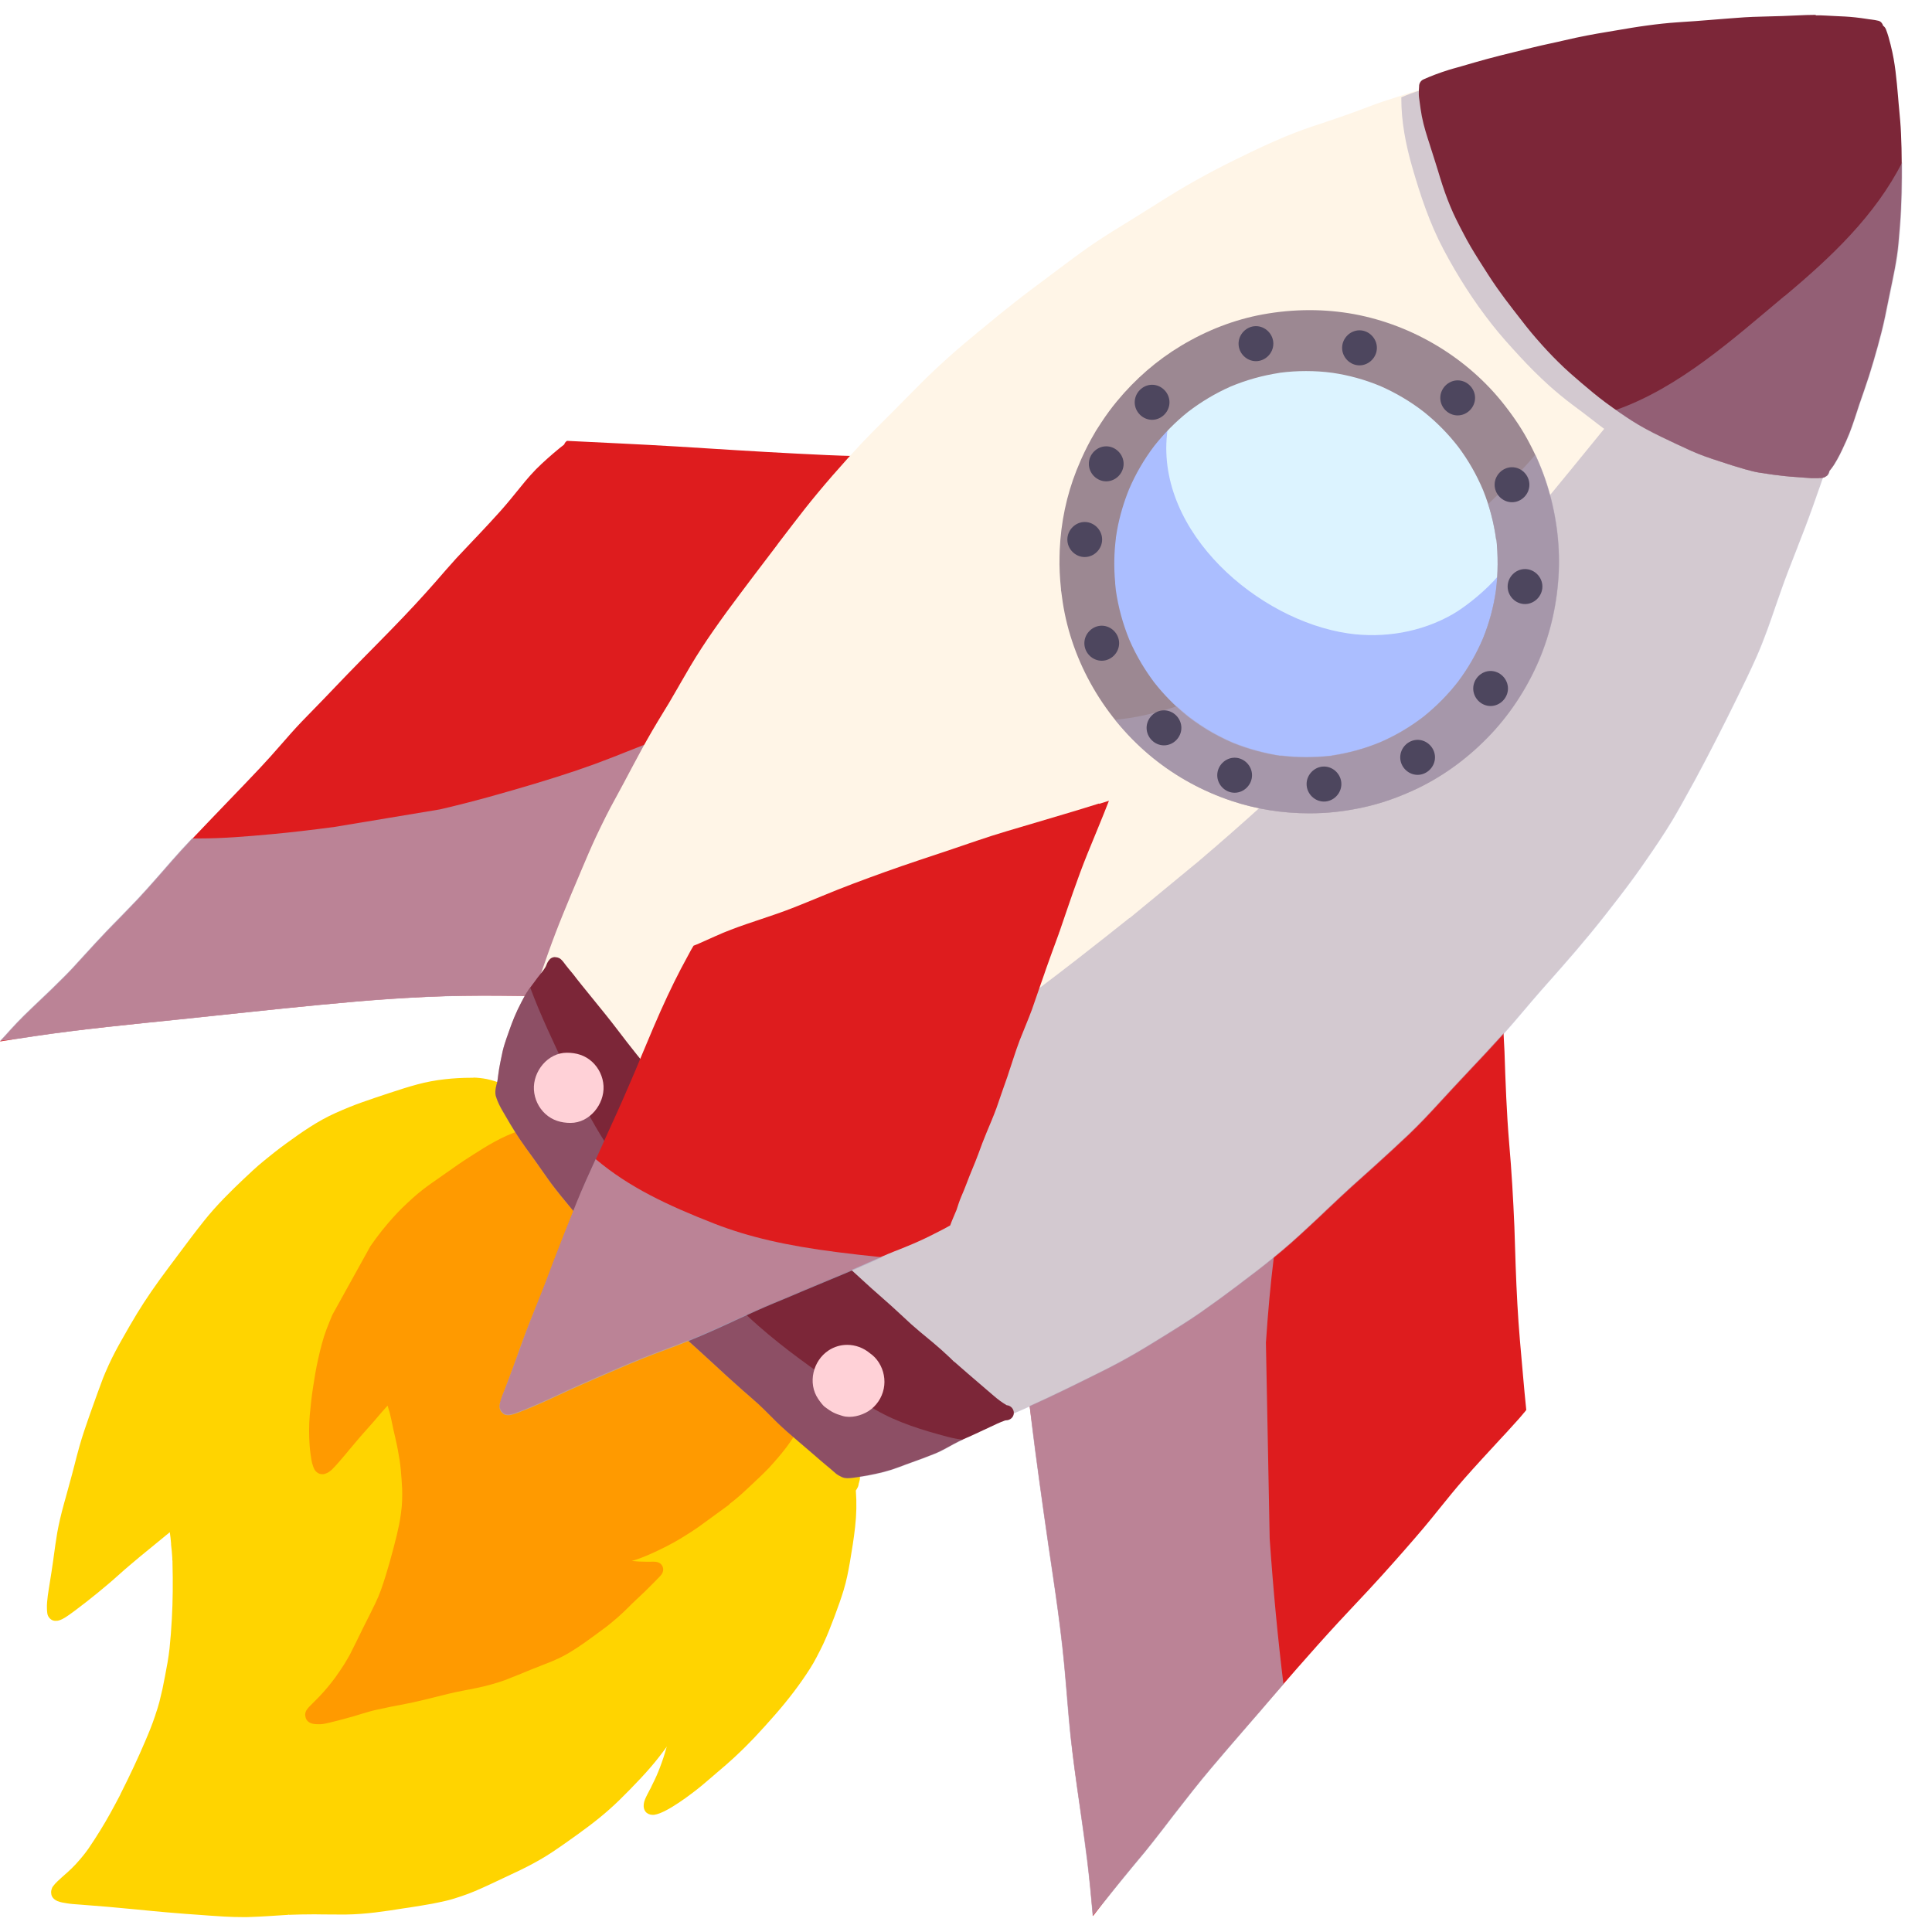 <svg width="65" height="65" viewBox="0 0 65 65" fill="none" xmlns="http://www.w3.org/2000/svg">
<path d="M15.933 36.26H15.847C15.557 36.26 15.262 36.276 14.966 36.31C14.653 36.344 14.342 36.403 14.043 36.483C13.72 36.57 13.412 36.67 13.067 36.784C12.769 36.884 12.473 36.98 12.181 37.085C11.901 37.184 11.611 37.302 11.297 37.442C10.694 37.709 10.152 38.09 9.644 38.459C9.355 38.67 9.106 38.866 8.878 39.055C8.619 39.266 8.382 39.492 8.201 39.663C7.779 40.063 7.289 40.541 6.865 41.074C6.554 41.465 6.249 41.871 5.957 42.265L5.683 42.631C5.242 43.218 4.901 43.714 4.608 44.195C4.436 44.48 4.27 44.765 4.107 45.057C3.962 45.311 3.799 45.612 3.66 45.916L3.623 46C3.568 46.124 3.512 46.248 3.463 46.375C3.402 46.536 3.343 46.695 3.285 46.856C3.208 47.064 3.134 47.275 3.06 47.483L2.971 47.737C2.885 47.985 2.771 48.311 2.675 48.652C2.614 48.866 2.558 49.083 2.503 49.3L2.426 49.595C2.355 49.858 2.284 50.122 2.21 50.386L2.161 50.559C2.05 50.96 1.98 51.267 1.927 51.558C1.881 51.828 1.844 52.098 1.807 52.371L1.789 52.504C1.755 52.752 1.715 53.001 1.675 53.249L1.641 53.463C1.616 53.609 1.598 53.754 1.585 53.9C1.579 53.971 1.576 54.043 1.579 54.114C1.579 54.17 1.585 54.226 1.592 54.282C1.61 54.409 1.718 54.521 1.838 54.53C1.853 54.53 1.872 54.53 1.887 54.53C1.918 54.53 1.943 54.53 1.97 54.521C2.016 54.511 2.056 54.49 2.1 54.471C2.17 54.437 2.238 54.39 2.3 54.347L2.349 54.313C2.404 54.272 2.46 54.232 2.515 54.192C2.607 54.12 2.703 54.049 2.795 53.978L2.897 53.9C3.143 53.708 3.399 53.5 3.654 53.283C3.783 53.171 3.913 53.06 4.039 52.945C4.143 52.852 4.248 52.759 4.356 52.669C4.596 52.464 4.839 52.262 5.085 52.064C5.202 51.968 5.319 51.872 5.436 51.776L5.486 51.735C5.559 51.673 5.636 51.611 5.713 51.549C5.732 51.673 5.744 51.803 5.756 51.931V51.971C5.775 52.117 5.787 52.266 5.796 52.411C5.796 52.411 5.796 52.411 5.796 52.414C5.796 52.464 5.796 52.495 5.803 52.523C5.803 52.538 5.803 52.557 5.803 52.573C5.821 53.233 5.815 53.869 5.781 54.468C5.763 54.803 5.738 55.138 5.704 55.46C5.67 55.771 5.612 56.084 5.553 56.385C5.523 56.546 5.495 56.682 5.467 56.819C5.433 56.965 5.399 57.114 5.362 57.26C5.326 57.399 5.282 57.535 5.236 57.669L5.221 57.719C5.122 58.019 4.999 58.317 4.879 58.596C4.642 59.152 4.374 59.725 4.057 60.352L4.042 60.389C3.805 60.839 3.602 61.214 3.374 61.58C3.242 61.791 3.112 61.999 2.971 62.201C2.863 62.356 2.734 62.514 2.558 62.709C2.463 62.812 2.364 62.908 2.26 63.001L2.189 63.063C2.103 63.141 2.013 63.218 1.93 63.299C1.878 63.348 1.829 63.401 1.786 63.46C1.761 63.491 1.742 63.531 1.73 63.584C1.715 63.64 1.718 63.683 1.727 63.733C1.746 63.845 1.844 63.922 1.93 63.959C2.035 64.003 2.149 64.018 2.247 64.034C2.377 64.056 2.506 64.065 2.635 64.074L2.718 64.08C3.319 64.124 3.931 64.177 4.593 64.242C4.941 64.276 5.273 64.31 5.606 64.338C5.821 64.356 6.04 64.372 6.255 64.391L6.594 64.415C6.911 64.44 7.228 64.462 7.545 64.481C7.754 64.493 7.967 64.499 8.179 64.499C8.281 64.499 8.379 64.499 8.478 64.493C8.825 64.481 9.17 64.456 9.518 64.434L9.712 64.422L9.675 64.415H9.721V64.422C9.989 64.412 10.257 64.406 10.522 64.406H10.626L10.86 64.409C11.042 64.409 11.223 64.412 11.405 64.412C11.485 64.412 11.565 64.412 11.645 64.412C12.307 64.403 12.953 64.304 13.581 64.204L13.788 64.174C14.037 64.133 14.289 64.096 14.539 64.049C14.705 64.018 14.865 63.981 15.031 63.944C15.197 63.904 15.361 63.851 15.527 63.795C15.838 63.693 16.13 63.562 16.453 63.413C16.632 63.33 16.807 63.246 16.986 63.162L17.315 63.007C17.608 62.871 17.894 62.725 18.168 62.567C18.463 62.399 18.744 62.204 19.014 62.015C19.559 61.63 20.049 61.279 20.504 60.873C20.735 60.668 20.948 60.458 21.197 60.203C21.462 59.93 21.68 59.701 21.874 59.474C22.056 59.266 22.24 59.031 22.441 58.755L22.422 58.795L22.41 58.838C22.357 59.031 22.29 59.238 22.2 59.471C22.133 59.648 22.053 59.834 21.951 60.032L21.936 60.063C21.936 60.063 21.92 60.095 21.914 60.11L21.89 60.163C21.89 60.163 21.874 60.191 21.865 60.206C21.834 60.265 21.803 60.324 21.773 60.383C21.717 60.495 21.671 60.591 21.659 60.693C21.646 60.799 21.665 60.886 21.72 60.954C21.773 61.019 21.865 61.059 21.957 61.059C21.973 61.059 21.988 61.059 22 61.059C22.142 61.038 22.271 60.979 22.41 60.907C22.551 60.836 22.684 60.749 22.813 60.665L22.868 60.628C22.991 60.547 23.111 60.461 23.229 60.371L23.259 60.349C23.499 60.172 23.733 59.974 23.955 59.781L24.004 59.738L24.164 59.601C24.343 59.449 24.518 59.3 24.691 59.139C24.965 58.885 25.183 58.668 25.383 58.457C25.623 58.202 25.854 57.945 26.085 57.681C26.535 57.166 26.916 56.664 27.249 56.143C27.329 56.016 27.406 55.885 27.473 55.755L27.495 55.712C27.566 55.575 27.637 55.439 27.701 55.302C27.84 55.005 27.957 54.697 28.077 54.384C28.206 54.037 28.301 53.767 28.381 53.506C28.48 53.187 28.541 52.861 28.594 52.557C28.662 52.157 28.726 51.766 28.769 51.375C28.816 50.969 28.825 50.556 28.794 50.147C28.822 50.104 28.846 50.066 28.865 50.023C28.874 50.004 28.877 49.983 28.883 49.961L28.889 49.93C28.889 49.914 28.895 49.902 28.899 49.889C28.914 49.84 28.923 49.806 28.929 49.775C28.942 49.703 28.929 49.629 28.895 49.567C28.837 49.458 28.754 49.368 28.665 49.279C28.424 49.036 28.246 48.844 28.08 48.658C27.957 48.519 27.84 48.376 27.72 48.23C27.64 48.134 27.563 48.038 27.483 47.942C27.279 47.703 27.073 47.47 26.864 47.237C26.725 47.082 26.587 46.924 26.448 46.763L26.261 46.546C26.094 46.353 25.913 46.174 25.737 45.997L25.645 45.904C25.46 45.718 25.285 45.522 25.112 45.33L25.02 45.227C24.811 44.995 24.601 44.759 24.386 44.533C23.949 44.067 23.521 43.611 23.111 43.134L22.896 42.879C22.761 42.718 22.628 42.56 22.49 42.405C22.271 42.16 22.056 41.915 21.84 41.663C21.76 41.574 21.683 41.48 21.606 41.387C21.483 41.242 21.357 41.093 21.228 40.95C21.12 40.829 21.012 40.714 20.901 40.596C20.8 40.488 20.695 40.376 20.597 40.265C20.495 40.15 20.396 40.029 20.301 39.908C20.206 39.787 20.107 39.666 20.006 39.551C19.784 39.3 19.538 39.064 19.319 38.856L19.141 38.686L19.051 38.599C18.882 38.428 18.722 38.248 18.562 38.069C18.408 37.892 18.254 37.718 18.094 37.547C17.956 37.402 17.774 37.212 17.571 37.042C17.392 36.89 17.22 36.756 17.035 36.629C17.023 36.549 16.964 36.48 16.89 36.456C16.709 36.394 16.546 36.338 16.373 36.303C16.216 36.273 16.069 36.257 15.927 36.254L15.933 36.26Z" fill="#FFD400"/>
<path d="M24.531 50.608C24.584 50.568 24.636 50.53 24.688 50.487C24.898 50.319 25.098 50.13 25.292 49.947L25.319 49.922L25.381 49.863L25.458 49.789C25.538 49.715 25.618 49.64 25.695 49.563C25.812 49.451 25.923 49.333 26.027 49.212C26.206 49.01 26.409 48.772 26.584 48.517C26.735 48.297 26.877 48.064 27.009 47.829C27.062 47.807 27.102 47.77 27.123 47.717C27.142 47.677 27.148 47.636 27.145 47.593C27.176 47.522 27.169 47.438 27.129 47.373C27.123 47.354 27.114 47.335 27.105 47.317C27.068 47.255 27.031 47.196 26.988 47.137C26.942 47.075 26.889 47.019 26.837 46.963C26.8 46.926 26.763 46.889 26.723 46.855L26.701 46.833C26.652 46.789 26.6 46.743 26.557 46.69L26.455 46.572L26.418 46.529L26.283 46.371C26.227 46.315 26.175 46.256 26.12 46.203L26.083 46.166L25.975 46.054L25.892 45.961L25.84 45.902C25.747 45.8 25.655 45.695 25.566 45.586C25.483 45.49 25.399 45.394 25.313 45.304C25.261 45.245 25.202 45.192 25.147 45.139L25.073 45.068C25.021 45.022 24.971 44.972 24.922 44.922L24.885 44.885L24.839 44.839C24.781 44.776 24.719 44.718 24.658 44.656L24.531 44.504C24.402 44.352 24.276 44.2 24.153 44.044C24.094 43.973 24.042 43.902 23.986 43.827L23.931 43.753C23.814 43.598 23.7 43.443 23.574 43.297C23.429 43.126 23.285 42.959 23.137 42.794L22.955 42.587L22.82 42.435C22.66 42.248 22.497 42.062 22.324 41.886C22.226 41.786 22.127 41.687 22.026 41.588L21.927 41.489L21.86 41.423C21.792 41.358 21.724 41.29 21.659 41.225C21.478 41.045 21.302 40.856 21.13 40.666L20.957 40.471C20.831 40.328 20.705 40.183 20.576 40.04L20.342 39.786C20.243 39.68 20.148 39.575 20.052 39.466C19.874 39.261 19.698 39.05 19.523 38.843C19.338 38.626 19.148 38.415 18.957 38.201L18.981 38.256L18.895 38.126C18.84 38.061 18.787 37.993 18.735 37.925C18.713 37.9 18.695 37.881 18.674 37.869C18.637 37.8 18.556 37.754 18.477 37.754C18.464 37.754 18.452 37.754 18.436 37.757C18.356 37.773 18.279 37.788 18.203 37.807C18.147 37.819 18.092 37.838 18.033 37.853L17.993 37.866L17.938 37.884C17.79 37.928 17.645 37.977 17.501 38.03C17.19 38.139 16.904 38.266 16.648 38.408C16.389 38.548 16.131 38.712 15.922 38.846L15.786 38.933C15.546 39.085 15.306 39.252 15.094 39.404L15.026 39.451L14.81 39.603C14.616 39.739 14.419 39.873 14.232 40.018C13.973 40.217 13.739 40.44 13.539 40.632C13.32 40.846 13.108 41.085 12.865 41.383C12.723 41.56 12.591 41.74 12.462 41.926L11.187 44.227C11.12 44.379 11.055 44.544 10.984 44.727C10.861 45.049 10.784 45.375 10.707 45.71C10.627 46.057 10.572 46.414 10.532 46.678C10.485 46.976 10.452 47.286 10.421 47.618C10.393 47.943 10.393 48.288 10.418 48.641C10.43 48.812 10.455 48.979 10.476 49.11C10.489 49.187 10.51 49.268 10.538 49.342C10.562 49.407 10.593 49.482 10.655 49.528C10.692 49.556 10.738 49.587 10.796 49.594C10.815 49.594 10.833 49.597 10.855 49.597C10.867 49.597 10.879 49.597 10.892 49.597C10.929 49.587 10.963 49.575 10.999 49.559C11.052 49.538 11.101 49.497 11.144 49.463C11.169 49.445 11.19 49.42 11.209 49.398L11.258 49.349C11.301 49.302 11.344 49.255 11.384 49.209L11.464 49.116L11.52 49.051L11.557 49.007L11.615 48.939L11.68 48.861L11.741 48.787C11.858 48.648 11.975 48.508 12.095 48.368L12.308 48.126C12.394 48.03 12.48 47.931 12.566 47.835L12.68 47.702C12.782 47.581 12.883 47.463 12.991 47.345L13.043 47.292C13.053 47.339 13.068 47.388 13.083 47.438L13.105 47.503C13.145 47.664 13.182 47.825 13.213 47.987L13.24 48.117L13.293 48.343L13.308 48.412C13.333 48.53 13.361 48.644 13.382 48.762C13.431 49.017 13.465 49.24 13.484 49.445C13.505 49.662 13.518 49.876 13.53 50.093C13.536 50.344 13.533 50.617 13.493 50.893L13.487 50.937C13.471 51.054 13.453 51.175 13.428 51.29L13.357 51.616L13.342 51.678C13.204 52.233 13.034 52.875 12.816 53.496C12.711 53.79 12.566 54.069 12.443 54.318C12.289 54.622 12.145 54.907 12.009 55.192C11.932 55.351 11.855 55.506 11.775 55.661C11.71 55.776 11.646 55.89 11.575 56.002C11.483 56.148 11.384 56.29 11.283 56.433C11.123 56.65 10.947 56.864 10.744 57.078L10.716 57.106C10.673 57.15 10.627 57.199 10.578 57.246L10.501 57.323L10.442 57.382C10.396 57.429 10.359 57.466 10.328 57.513C10.301 57.547 10.279 57.596 10.27 57.652C10.264 57.699 10.27 57.739 10.285 57.795C10.35 57.987 10.547 58.009 10.692 58.009C10.726 58.009 10.759 58.009 10.793 58.009C10.886 58.003 10.984 57.981 11.073 57.959C11.156 57.941 11.243 57.919 11.326 57.897C11.48 57.86 11.63 57.816 11.784 57.773C11.858 57.755 11.929 57.733 12.003 57.711L12.111 57.677C12.323 57.612 12.514 57.556 12.702 57.516C13.007 57.447 13.314 57.389 13.622 57.33C13.995 57.258 14.302 57.181 14.616 57.103C14.93 57.023 15.241 56.945 15.549 56.886L15.755 56.846L15.792 56.84C15.998 56.799 16.254 56.749 16.491 56.681L16.525 56.672C16.688 56.625 16.839 56.582 16.987 56.526C17.137 56.467 17.291 56.408 17.442 56.346C17.741 56.219 18.043 56.101 18.344 55.983C18.51 55.921 18.655 55.859 18.787 55.797C18.957 55.717 19.108 55.633 19.249 55.543C19.526 55.372 19.797 55.177 20.028 55.006L20.111 54.944C20.225 54.861 20.32 54.792 20.413 54.721C20.545 54.618 20.671 54.51 20.797 54.401C20.921 54.293 21.041 54.175 21.158 54.06L21.244 53.973C21.302 53.914 21.364 53.859 21.422 53.803L21.509 53.722L21.696 53.545C21.801 53.443 21.902 53.341 22.004 53.238L22.106 53.133L22.146 53.092L22.223 53.012C22.312 52.916 22.337 52.795 22.287 52.695C22.223 52.556 22.081 52.54 21.967 52.54C21.93 52.54 21.893 52.54 21.86 52.543H21.823H21.761C21.582 52.543 21.413 52.534 21.253 52.516C21.358 52.491 21.462 52.45 21.567 52.413L21.607 52.398C21.902 52.283 22.189 52.143 22.429 52.022C22.746 51.861 23.041 51.678 23.263 51.532C23.34 51.483 23.414 51.433 23.491 51.38L24.547 50.611L24.531 50.608Z" fill="#FF9A00"/>
<path d="M50.543 34.442C50.516 34.476 50.488 34.513 50.46 34.551L50.429 34.594L50.457 34.569C50.362 34.687 50.272 34.802 50.18 34.91C50.072 35.038 49.959 35.162 49.845 35.286C49.688 35.453 49.54 35.627 49.392 35.801L49.164 36.064C48.924 36.34 48.696 36.579 48.462 36.793L48.195 37.038C48.028 37.19 47.862 37.345 47.699 37.501L47.533 37.662C47.339 37.851 47.142 38.04 46.951 38.233C46.708 38.478 46.468 38.723 46.218 38.958C46.037 39.132 45.855 39.309 45.674 39.486C45.35 39.799 45.027 40.112 44.698 40.416C44.304 40.782 43.888 41.136 43.426 41.508C43.303 41.604 43.18 41.7 43.057 41.793C42.876 41.933 42.691 42.076 42.515 42.221L42.263 42.429C42.06 42.597 41.857 42.764 41.65 42.932C41.352 43.164 41.066 43.369 40.779 43.555C40.481 43.751 40.179 43.943 39.877 44.132C39.603 44.306 39.332 44.483 39.062 44.663C38.738 44.873 38.415 45.088 38.089 45.289C37.941 45.379 37.793 45.469 37.646 45.559C37.486 45.655 37.328 45.751 37.172 45.847C36.901 46.015 36.577 46.207 36.233 46.384C36.103 46.449 35.974 46.511 35.845 46.57L35.749 46.614C35.599 46.685 35.448 46.763 35.3 46.843L35.131 46.936C35.041 46.986 34.949 47.039 34.857 47.085C34.78 47.126 34.706 47.166 34.629 47.203C34.694 47.733 34.764 48.264 34.832 48.797C35.017 50.199 35.217 51.601 35.426 53C35.543 53.791 35.654 54.582 35.743 55.376C35.833 56.177 35.891 56.983 35.962 57.786C36.097 59.393 36.383 60.984 36.581 62.585C36.657 63.212 36.716 63.838 36.771 64.465C37.209 63.897 37.646 63.348 38.07 62.836L38.243 62.628C38.418 62.421 38.591 62.213 38.757 61.999C38.88 61.844 39 61.685 39.123 61.53L39.406 61.161L39.48 61.065C39.89 60.541 40.308 59.998 40.745 59.483C41.136 59.018 41.533 58.562 41.931 58.103L42.14 57.861L42.297 57.681C43.18 56.654 44.091 55.597 45.024 54.585C45.224 54.371 45.424 54.157 45.624 53.943C45.914 53.636 46.203 53.326 46.486 53.013C47.065 52.371 47.499 51.874 47.896 51.406C48.081 51.186 48.262 50.962 48.441 50.739C48.706 50.41 48.98 50.072 49.263 49.75C49.657 49.303 50.066 48.862 50.472 48.422L50.694 48.183C50.817 48.047 50.944 47.91 51.067 47.771C51.125 47.709 51.181 47.64 51.236 47.575L51.267 47.538C51.267 47.538 51.294 47.51 51.307 47.492C51.319 47.473 51.334 47.457 51.35 47.439C51.31 47.06 51.276 46.682 51.242 46.3C51.171 45.497 51.094 44.691 51.051 43.884C51.002 43.016 50.977 42.144 50.95 41.275C50.91 40.336 50.857 39.396 50.774 38.459C50.688 37.435 50.651 36.412 50.617 35.382C50.602 35.066 50.583 34.749 50.568 34.43C50.562 34.436 50.553 34.442 50.55 34.451L50.543 34.442Z" fill="#DE1C1E"/>
<g style="mix-blend-mode:multiply" opacity="0.75">
<path d="M42.652 50.803C42.649 50.731 42.643 50.663 42.64 50.592C42.606 50.061 42.572 49.466 42.551 48.836" fill="#AFA5BE"/>
<path d="M42.593 45.145C42.658 44.162 42.741 43.241 42.852 42.338C42.87 42.192 42.889 42.05 42.907 41.904L42.901 41.895C42.901 41.895 42.901 41.895 42.898 41.895C42.763 41.997 42.63 42.102 42.501 42.208L42.249 42.416C42.03 42.596 41.833 42.757 41.636 42.915C41.365 43.126 41.082 43.331 40.768 43.538C40.469 43.734 40.168 43.926 39.866 44.115C39.681 44.23 39.497 44.351 39.312 44.472L39.278 44.494L39.244 44.519L39.155 44.578L39.053 44.646C38.73 44.857 38.407 45.071 38.084 45.272C37.936 45.362 37.788 45.452 37.641 45.542L37.576 45.58C37.437 45.663 37.302 45.747 37.166 45.831C36.92 45.983 36.594 46.178 36.228 46.367C36.098 46.432 35.969 46.495 35.84 46.553L35.744 46.597C35.593 46.668 35.443 46.746 35.295 46.826L35.126 46.919L35.073 46.947C35.002 46.988 34.929 47.028 34.855 47.068C34.778 47.109 34.704 47.149 34.627 47.186C34.685 47.729 34.753 48.26 34.821 48.79C35.015 50.242 35.215 51.656 35.415 52.993C35.55 53.895 35.655 54.674 35.732 55.369C35.791 55.887 35.837 56.417 35.88 56.929L35.895 57.1V57.143L35.951 57.779C36.04 58.806 36.197 59.894 36.323 60.769C36.409 61.383 36.495 61.979 36.569 62.578C36.637 63.123 36.699 63.722 36.76 64.457L37.08 64.07C37.447 63.62 37.773 63.21 38.084 62.838L38.256 62.63C38.432 62.422 38.604 62.215 38.77 62.001C38.893 61.846 39.013 61.687 39.137 61.532L39.42 61.163L39.494 61.067C39.915 60.524 40.328 59.994 40.759 59.485C41.057 59.131 41.359 58.781 41.661 58.43L41.802 58.266L41.941 58.105L42.15 57.863L42.307 57.683L42.446 57.522L42.556 57.391C42.763 57.149 42.972 56.907 43.181 56.665C42.994 55.145 42.84 53.533 42.717 51.768L42.59 45.145H42.593Z" fill="#AFA5BE"/>
</g>
<path d="M19.002 14.91C19.002 14.91 18.986 14.938 18.983 14.953C18.74 15.142 18.491 15.356 18.22 15.607C17.955 15.852 17.721 16.125 17.53 16.364C17.29 16.659 17.075 16.926 16.841 17.189C16.598 17.459 16.352 17.726 16.102 17.99L15.884 18.219C15.708 18.402 15.533 18.588 15.36 18.774C15.12 19.038 14.886 19.308 14.652 19.578C14.215 20.077 13.738 20.592 13.178 21.166L12.704 21.65C12.365 21.994 12.024 22.338 11.688 22.686L11.423 22.962C11.248 23.148 11.069 23.334 10.891 23.517L10.577 23.84C10.438 23.982 10.297 24.125 10.158 24.271C9.906 24.535 9.663 24.811 9.429 25.081C9.204 25.338 8.979 25.592 8.745 25.84C8.397 26.209 8.043 26.579 7.689 26.945L7.234 27.419L7.043 27.618C6.624 28.055 6.19 28.505 5.787 28.967L5.578 29.206C5.178 29.662 4.765 30.137 4.331 30.577L4.042 30.875C3.885 31.033 3.731 31.191 3.577 31.352C3.334 31.607 3.097 31.864 2.86 32.125L2.78 32.212C2.573 32.438 2.361 32.674 2.142 32.891C1.89 33.145 1.631 33.393 1.373 33.638L1.308 33.7C0.982 34.008 0.646 34.327 0.342 34.668C0.234 34.792 0.12 34.913 0 35.04C0.382 34.978 0.763 34.916 1.145 34.861C2.767 34.622 4.399 34.464 6.03 34.296C7.619 34.132 9.207 33.955 10.795 33.803C12.381 33.651 13.975 33.524 15.57 33.502C16.382 33.489 17.192 33.502 18.005 33.511C18.128 33.511 18.248 33.511 18.371 33.511C18.374 33.502 18.377 33.496 18.38 33.486L18.411 33.415L18.485 33.238L18.574 33.024C18.608 32.934 18.645 32.844 18.679 32.754L18.74 32.593C18.836 32.348 18.947 32.103 19.057 31.864L19.153 31.653L19.208 31.529C19.325 31.269 19.442 31.005 19.571 30.751C19.633 30.63 19.698 30.512 19.762 30.391C19.848 30.23 19.935 30.071 20.015 29.907C20.159 29.615 20.298 29.318 20.436 29.023L20.461 28.967L20.615 28.641C20.852 28.133 21.098 27.612 21.354 27.103C21.511 26.79 21.674 26.479 21.84 26.172C21.945 25.98 22.059 25.791 22.172 25.602L22.339 25.322C22.477 25.087 22.61 24.842 22.739 24.6L22.856 24.383C23.022 24.076 23.188 23.762 23.355 23.452C23.567 23.052 23.779 22.655 24.001 22.261C24.207 21.895 24.435 21.504 24.687 21.122L24.998 20.673C25.288 20.251 25.577 19.832 25.869 19.416C26.07 19.128 26.279 18.843 26.488 18.56C26.694 18.278 26.901 17.999 27.119 17.726C27.19 17.636 27.267 17.546 27.341 17.459C27.418 17.363 27.498 17.27 27.575 17.174C27.664 17.059 27.75 16.944 27.836 16.83C27.898 16.746 27.959 16.662 28.024 16.578C28.12 16.454 28.215 16.336 28.31 16.215L28.455 16.035C28.609 15.843 28.751 15.632 28.886 15.431C28.908 15.4 28.92 15.372 28.926 15.344C28.892 15.344 28.858 15.344 28.825 15.344C28.163 15.331 27.501 15.297 26.839 15.263C25.479 15.195 24.118 15.105 22.757 15.021C21.529 14.947 20.304 14.894 19.076 14.832C19.048 14.851 19.02 14.876 18.999 14.91H19.002Z" fill="#DE1C1E"/>
<g style="mix-blend-mode:multiply" opacity="0.75">
<path d="M11.189 27.83C10.503 27.92 9.832 28.001 9.158 28.063C8.29 28.143 7.508 28.208 6.726 28.208C6.649 28.208 6.572 28.208 6.495 28.208H6.458C6.227 28.45 5.999 28.698 5.781 28.947L5.572 29.186L5.55 29.213C5.104 29.722 4.731 30.147 4.328 30.556L4.039 30.854C3.882 31.012 3.725 31.171 3.574 31.332C3.331 31.586 3.094 31.844 2.857 32.104L2.777 32.191C2.564 32.427 2.358 32.656 2.139 32.87C1.887 33.125 1.628 33.373 1.37 33.618L1.305 33.68L1.271 33.711C0.97 33.999 0.634 34.316 0.339 34.648C0.231 34.772 0.117 34.893 0 35.02L0.622 34.946L1.157 34.865C2.65 34.642 4.174 34.49 5.516 34.353L5.587 34.347L6.039 34.3C6.606 34.242 7.172 34.182 7.742 34.12C8.764 34.012 9.786 33.903 10.808 33.807C12.205 33.671 13.867 33.531 15.579 33.506C15.822 33.503 16.068 33.5 16.311 33.5C16.798 33.5 17.284 33.506 17.771 33.509H18.017C18.122 33.516 18.229 33.516 18.337 33.516C18.392 33.398 18.448 33.289 18.509 33.184L18.562 33.119L18.602 33.023C18.636 32.932 18.672 32.843 18.706 32.753L18.768 32.591C18.802 32.508 18.839 32.421 18.873 32.337C19.063 31.354 19.504 30.436 20.153 29.685C20.258 29.465 20.363 29.244 20.464 29.024L20.489 28.968L20.643 28.643C20.824 28.252 21.101 27.666 21.381 27.104C21.538 26.791 21.701 26.481 21.868 26.174C21.972 25.981 22.086 25.792 22.2 25.603L22.366 25.324C22.499 25.1 22.622 24.868 22.745 24.638C22.745 24.638 22.739 24.629 22.736 24.629C22.188 24.858 21.621 25.079 21.077 25.293L21.024 25.314L20.584 25.488C19.861 25.773 19.039 26.053 17.995 26.366C16.967 26.673 15.893 26.98 14.8 27.231L11.202 27.83H11.189Z" fill="#AFA5BE"/>
</g>
<path d="M60.627 1.004C60.325 1.004 60.023 1.01 59.721 1.019H59.589L59.46 1.026C59.05 1.035 58.623 1.054 58.108 1.085C57.382 1.131 56.653 1.246 55.948 1.354C55.732 1.389 55.517 1.423 55.298 1.454C55.147 1.475 54.993 1.497 54.843 1.516L54.729 1.531L54.642 1.544C54.408 1.575 54.175 1.606 53.941 1.643C53.744 1.677 53.55 1.714 53.353 1.748L53.3 1.758C53.048 1.804 52.792 1.854 52.534 1.894C51.697 2.031 50.709 2.204 49.717 2.449C48.911 2.648 48.114 2.905 47.344 3.153L46.938 3.284L46.796 3.33C46.611 3.389 46.427 3.448 46.245 3.516C46.048 3.588 45.854 3.659 45.66 3.734L45.537 3.78C45.242 3.889 44.943 3.988 44.644 4.09L44.515 4.134L44.195 4.239C43.761 4.385 43.327 4.552 42.899 4.742C42.416 4.953 41.951 5.179 41.563 5.371C41.101 5.598 40.664 5.827 40.258 6.054C39.821 6.296 39.402 6.553 38.98 6.82L38.873 6.888L38.583 7.068C38.306 7.242 38.026 7.418 37.746 7.589C37.272 7.878 36.89 8.126 36.546 8.368C36.247 8.579 35.958 8.799 35.665 9.016L35.604 9.062L35.388 9.224L35.123 9.422C34.825 9.646 34.523 9.869 34.231 10.098C33.846 10.399 33.467 10.706 33.092 11.02L32.935 11.147C32.599 11.426 32.273 11.696 31.962 11.975C31.593 12.304 31.273 12.605 30.983 12.896L30.731 13.151L30.478 13.405C30.334 13.554 30.192 13.697 30.047 13.842L29.792 14.097C29.524 14.364 29.256 14.63 28.995 14.906C28.684 15.238 28.361 15.595 28.01 15.998C27.649 16.414 27.354 16.77 27.074 17.124C26.809 17.462 26.551 17.8 26.289 18.142L26.197 18.262L26.12 18.368C25.63 19.01 25.024 19.807 24.457 20.576C24.119 21.042 23.848 21.429 23.608 21.799C23.34 22.208 23.091 22.639 22.878 23.011L22.798 23.151C22.7 23.322 22.601 23.492 22.5 23.663L22.343 23.92L22.136 24.261C21.875 24.693 21.625 25.139 21.392 25.58L21.287 25.775C21.093 26.141 20.902 26.504 20.702 26.867C20.493 27.242 20.29 27.649 20.055 28.145C19.883 28.511 19.72 28.899 19.575 29.24L19.492 29.438C19.308 29.869 19.126 30.301 18.95 30.735C18.76 31.2 18.587 31.656 18.436 32.081C18.366 32.28 18.298 32.478 18.227 32.677L18.202 32.748C18.119 32.99 18.036 33.232 17.95 33.471C17.762 33.986 17.565 34.544 17.402 35.112C17.322 35.385 17.233 35.71 17.165 36.039C17.147 36.141 17.128 36.244 17.113 36.343L17.097 36.439L17.088 36.507C17.088 36.507 17.064 36.507 17.054 36.507C17.027 36.507 17.008 36.511 16.99 36.52C16.925 36.545 16.87 36.6 16.839 36.672C16.814 36.737 16.814 36.802 16.839 36.855C16.87 36.923 16.91 36.985 16.953 37.047L16.986 37.1C17.02 37.156 17.057 37.212 17.094 37.264C17.14 37.336 17.193 37.407 17.242 37.478L17.282 37.534L17.371 37.658L17.464 37.795C17.535 37.897 17.587 37.975 17.642 38.052C17.713 38.151 17.787 38.248 17.861 38.347L17.935 38.446L17.996 38.527C18.181 38.772 18.369 39.017 18.559 39.256C18.686 39.414 18.815 39.569 18.944 39.724L18.991 39.777L19.209 40.034L19.264 40.102C19.48 40.36 19.683 40.605 19.892 40.841L20.246 41.238L20.604 41.638L20.877 41.942L20.988 42.066C21.102 42.193 21.216 42.32 21.33 42.45L21.484 42.624L21.555 42.705C21.715 42.888 21.875 43.068 22.038 43.248C22.173 43.394 22.309 43.539 22.447 43.682L22.518 43.756C22.613 43.856 22.709 43.955 22.801 44.057C23.035 44.305 23.269 44.554 23.506 44.799L23.725 45.022C24.134 45.444 24.544 45.866 24.947 46.297L25.015 46.368C25.218 46.588 25.449 46.84 25.689 47.063C25.818 47.184 25.947 47.305 26.076 47.426C26.206 47.547 26.335 47.665 26.464 47.789C26.717 48.031 26.969 48.27 27.228 48.508C27.388 48.657 27.545 48.809 27.702 48.961L27.976 49.228L28.081 49.327C28.12 49.364 28.176 49.386 28.234 49.386C28.277 49.42 28.336 49.439 28.394 49.439C28.416 49.439 28.438 49.439 28.459 49.43C28.573 49.405 28.684 49.371 28.795 49.337C28.878 49.312 28.961 49.29 29.044 49.265C29.262 49.206 29.481 49.151 29.697 49.088C30.112 48.974 30.558 48.84 31.097 48.667L31.451 48.555C31.79 48.45 32.141 48.338 32.479 48.217C32.67 48.149 32.855 48.071 33.043 47.993L33.178 47.938C33.332 47.876 33.486 47.807 33.64 47.742L33.775 47.683L33.911 47.624C34.357 47.432 34.803 47.233 35.243 47.026C35.69 46.818 36.127 46.601 36.567 46.384L36.601 46.368L36.656 46.34C37.072 46.136 37.5 45.922 37.909 45.692C38.328 45.459 38.737 45.208 39.131 44.963L39.162 44.944C39.581 44.684 39.996 44.426 40.39 44.153C40.806 43.862 41.224 43.558 41.671 43.22L41.726 43.176C42.111 42.888 42.486 42.602 42.847 42.305C43.047 42.14 43.247 41.976 43.438 41.805C43.635 41.629 43.832 41.452 44.023 41.272C44.186 41.123 44.346 40.971 44.506 40.819L44.629 40.701C44.786 40.552 44.94 40.406 45.097 40.261C45.337 40.034 45.583 39.814 45.83 39.594L45.916 39.516L46.248 39.218C46.633 38.871 47.015 38.517 47.39 38.164C47.738 37.832 48.08 37.469 48.369 37.153C48.717 36.774 49.065 36.399 49.416 36.027C49.779 35.642 50.142 35.257 50.496 34.864C50.785 34.541 51.069 34.209 51.352 33.877L51.521 33.679C51.746 33.415 51.974 33.154 52.205 32.897L52.481 32.584C52.842 32.174 53.171 31.79 53.488 31.405C53.839 30.98 54.181 30.54 54.47 30.164C54.849 29.668 55.126 29.286 55.375 28.927C55.664 28.508 55.972 28.055 56.255 27.587C56.36 27.41 56.465 27.227 56.563 27.047L56.64 26.907C56.766 26.684 56.89 26.461 57.013 26.234C57.256 25.781 57.496 25.328 57.727 24.872C57.967 24.407 58.201 23.936 58.432 23.464C58.65 23.024 58.881 22.546 59.097 22.059C59.337 21.51 59.537 20.933 59.731 20.375C59.866 19.984 59.999 19.602 60.143 19.227L60.386 18.601L60.463 18.405C60.55 18.188 60.633 17.968 60.716 17.751C60.894 17.282 61.061 16.808 61.227 16.333L61.393 15.859C61.504 15.542 61.615 15.226 61.722 14.909C61.867 14.478 62.018 14.001 62.184 13.445C62.329 12.946 62.474 12.45 62.615 11.95C62.778 11.389 62.886 10.951 62.963 10.536C63.129 9.646 63.271 8.665 63.403 7.446C63.449 7 63.489 6.503 63.52 5.93C63.548 5.449 63.557 4.953 63.554 4.453C63.548 3.935 63.52 3.457 63.474 2.995C63.455 2.834 63.437 2.673 63.415 2.514L63.4 2.387C63.363 2.105 63.323 1.804 63.298 1.506C63.292 1.444 63.271 1.382 63.234 1.336C63.224 1.246 63.191 1.181 63.135 1.137C63.086 1.1 63.037 1.085 62.966 1.085C62.914 1.085 62.886 1.085 62.858 1.085C62.821 1.085 62.784 1.085 62.747 1.081H62.711L62.664 1.075L62.498 1.066L62.332 1.057L62.172 1.047C62.039 1.041 61.907 1.038 61.775 1.038L61.547 1.032C61.47 1.032 61.396 1.029 61.322 1.026H61.248L61.128 1.019C61.051 1.019 60.974 1.013 60.897 1.013C60.808 1.013 60.719 1.013 60.63 1.013L60.627 1.004ZM31.399 13.2L31.439 13.172L31.279 13.318L31.414 13.194L31.402 13.2H31.399Z" fill="#FFF5E7"/>
<path d="M44.026 11.877C43.813 11.877 43.586 11.887 43.352 11.905C42.379 11.986 41.391 12.299 40.492 12.811C39.606 13.316 38.818 14.039 38.208 14.902C37.925 15.305 37.669 15.77 37.454 16.285C37.337 16.564 37.232 16.871 37.149 17.194C37.115 17.33 37.081 17.467 37.054 17.6C37.038 17.675 37.023 17.749 37.011 17.823C36.826 18.856 36.888 19.954 37.186 20.997C37.285 21.335 37.408 21.67 37.552 21.992C37.602 22.104 37.657 22.216 37.712 22.324C37.931 22.752 38.211 23.177 38.544 23.587C38.605 23.664 38.673 23.742 38.737 23.816L38.768 23.847L38.796 23.878L38.824 23.906L38.851 23.934C39.079 24.173 39.328 24.402 39.593 24.616L39.621 24.635L39.649 24.66L39.713 24.713L39.766 24.753L39.793 24.775L39.821 24.796L39.883 24.84C40.277 25.122 40.705 25.367 41.154 25.566C42.034 25.96 43.026 26.167 44.02 26.167H44.121C44.451 26.164 44.789 26.133 45.128 26.078C45.226 26.062 45.306 26.046 45.383 26.031C45.858 25.938 46.35 25.783 46.839 25.569C46.972 25.51 47.104 25.448 47.233 25.38C47.606 25.19 47.963 24.964 48.295 24.706C48.788 24.337 49.234 23.888 49.622 23.376C49.659 23.326 49.696 23.276 49.733 23.227C49.899 22.991 50.044 22.768 50.17 22.541C50.672 21.654 50.983 20.631 51.072 19.579C51.115 19.083 51.097 18.543 51.02 17.982C50.952 17.507 50.829 17.023 50.638 16.499C50.284 15.534 49.702 14.635 48.948 13.893C48.24 13.199 47.356 12.643 46.39 12.29C45.938 12.125 45.439 12.005 44.903 11.93C44.62 11.893 44.321 11.871 44.02 11.871L44.026 11.877Z" fill="#DCF3FF"/>
<g style="mix-blend-mode:multiply" opacity="0.46">
<path d="M38.205 14.9C37.922 15.3 37.666 15.766 37.451 16.284C37.331 16.566 37.229 16.873 37.146 17.196C37.112 17.332 37.078 17.469 37.05 17.602C37.035 17.676 37.02 17.751 37.007 17.825C36.826 18.858 36.884 19.956 37.183 21.002C37.278 21.34 37.404 21.675 37.549 21.997C37.598 22.109 37.654 22.221 37.709 22.332C37.928 22.763 38.208 23.188 38.54 23.598C38.605 23.675 38.67 23.753 38.737 23.827L38.768 23.858L38.793 23.889L38.82 23.917L38.845 23.945C39.064 24.178 39.316 24.407 39.587 24.628L39.618 24.646L39.642 24.671L39.707 24.724L39.759 24.764L39.787 24.786L39.815 24.808L39.876 24.851C40.264 25.133 40.692 25.378 41.148 25.577C42.031 25.971 43.022 26.179 44.017 26.179H44.118C44.441 26.175 44.78 26.144 45.125 26.092L45.189 26.079C45.26 26.067 45.322 26.058 45.38 26.045C45.86 25.949 46.35 25.794 46.836 25.583C46.971 25.524 47.104 25.462 47.233 25.394C47.606 25.201 47.966 24.975 48.298 24.718C48.791 24.349 49.237 23.899 49.625 23.387C49.662 23.337 49.699 23.288 49.736 23.238C49.911 22.993 50.053 22.767 50.173 22.552C50.936 21.181 51.26 19.578 51.004 18.021C51.158 18.964 49.551 20.276 48.871 20.667C47.818 21.271 46.547 21.485 45.349 21.309C42.333 20.865 38.907 17.918 39.264 14.602C39.301 14.264 39.322 13.917 39.393 13.582C38.947 13.967 38.54 14.413 38.196 14.903L38.205 14.9Z" fill="#727EFF"/>
</g>
<g style="mix-blend-mode:multiply" opacity="0.55">
<g style="mix-blend-mode:multiply" filter="url(#filter0_f_6296_7966)">
<path d="M38.004 30.88C37.453 31.32 36.88 31.773 36.277 32.242C34.636 33.517 33.134 34.618 31.675 35.616C30.354 36.519 28.941 37.338 27.578 38.129L27.07 38.427L26.186 38.942C24.549 39.897 22.696 40.976 20.889 41.966L20.978 42.078L21.32 42.462L21.474 42.636L21.544 42.717C21.704 42.9 21.864 43.079 22.028 43.259C22.163 43.405 22.299 43.551 22.437 43.694L22.508 43.771L22.563 43.83C22.64 43.911 22.717 43.988 22.791 44.072C23.025 44.32 23.259 44.568 23.496 44.813L23.715 45.037C24.124 45.459 24.533 45.88 24.936 46.312L25.004 46.383L25.032 46.414C25.254 46.653 25.463 46.876 25.678 47.081C25.808 47.202 25.937 47.323 26.066 47.444C26.199 47.565 26.325 47.682 26.454 47.807C26.706 48.048 26.959 48.287 27.218 48.526C27.316 48.619 27.415 48.712 27.513 48.805L27.611 48.898L27.692 48.976L27.965 49.243L28.07 49.342C28.113 49.382 28.172 49.404 28.233 49.407C28.27 49.441 28.332 49.46 28.393 49.46C28.415 49.46 28.436 49.457 28.461 49.451C28.575 49.426 28.686 49.392 28.797 49.358C28.88 49.333 28.963 49.311 29.046 49.286C29.265 49.227 29.483 49.171 29.698 49.109C30.12 48.995 30.567 48.858 31.099 48.688L31.453 48.576L31.493 48.563L31.53 48.551C31.863 48.446 32.18 48.346 32.481 48.235C32.672 48.166 32.86 48.089 33.045 48.011L33.18 47.956C33.3 47.906 33.417 47.856 33.537 47.803L33.642 47.76L33.777 47.701L33.913 47.642C34.359 47.45 34.805 47.251 35.245 47.044C35.689 46.836 36.129 46.619 36.569 46.401L36.603 46.386L36.658 46.358L36.769 46.302C37.126 46.125 37.53 45.924 37.914 45.71C38.315 45.486 38.69 45.257 39.136 44.981L39.167 44.962C39.567 44.717 39.992 44.45 40.395 44.168C40.829 43.864 41.248 43.56 41.679 43.234L41.734 43.191C42.07 42.94 42.467 42.639 42.855 42.319C43.055 42.155 43.255 41.991 43.446 41.82C43.643 41.643 43.84 41.466 44.031 41.286L44.351 40.989L44.517 40.834L44.64 40.716C44.797 40.567 44.951 40.421 45.108 40.275C45.351 40.049 45.594 39.829 45.841 39.608L45.927 39.531L46.259 39.233C46.644 38.886 47.026 38.532 47.401 38.178C47.758 37.837 48.112 37.459 48.38 37.167C48.728 36.789 49.076 36.414 49.427 36.041C49.79 35.657 50.153 35.272 50.507 34.878C50.8 34.556 51.083 34.224 51.363 33.892L51.532 33.693C51.729 33.461 51.933 33.231 52.133 33.005L52.216 32.912L52.493 32.598C52.85 32.195 53.179 31.807 53.499 31.42C53.85 30.995 54.201 30.542 54.481 30.179C54.882 29.655 55.143 29.295 55.386 28.938C55.645 28.566 55.977 28.079 56.267 27.598C56.374 27.421 56.476 27.238 56.578 27.058L56.655 26.919C56.781 26.695 56.904 26.472 57.027 26.246C57.27 25.793 57.51 25.34 57.741 24.884C57.981 24.419 58.215 23.947 58.446 23.476C58.665 23.035 58.895 22.558 59.111 22.071C59.363 21.497 59.573 20.886 59.739 20.396L59.761 20.334C59.89 19.962 60.016 19.599 60.154 19.239L60.398 18.612L60.475 18.417L60.493 18.364L60.539 18.246C60.604 18.082 60.666 17.921 60.727 17.762C60.906 17.294 61.072 16.819 61.238 16.345L61.404 15.87C61.515 15.554 61.626 15.237 61.734 14.921C61.881 14.49 62.029 14.012 62.195 13.457C62.34 12.958 62.485 12.461 62.626 11.962C62.777 11.438 62.879 11.028 62.959 10.644L62.95 10.634C61.438 11.338 60.204 11.887 59.062 12.356C57.572 12.967 56.067 13.407 54.755 13.758C54.537 13.603 54.324 13.438 54.115 13.274C53.718 12.964 53.306 12.678 52.921 12.353C52.471 11.953 52.05 11.518 51.646 11.069C51.2 10.572 50.775 10.057 50.397 9.508C50.083 9.037 49.79 8.556 49.522 8.057C49.242 7.539 49.008 7.005 48.814 6.453C48.519 5.557 48.233 4.635 48.156 3.689C48.149 3.584 48.146 3.475 48.146 3.367C48.146 3.224 48.097 3.088 48.008 2.988C47.986 2.988 47.965 2.988 47.943 2.988C47.928 2.991 47.916 2.998 47.9 3.001C47.808 3.029 47.718 3.06 47.626 3.091C47.525 3.125 47.423 3.162 47.321 3.202C47.263 3.224 47.204 3.249 47.146 3.274C47.146 3.283 47.146 3.295 47.146 3.305C47.143 4.077 47.291 4.843 47.503 5.588C47.78 6.552 48.094 7.505 48.565 8.392C49.033 9.279 49.578 10.132 50.196 10.917C50.486 11.286 50.803 11.636 51.12 11.98C51.434 12.322 51.763 12.65 52.105 12.961C52.36 13.19 52.625 13.407 52.899 13.615C53.136 13.792 53.37 13.966 53.601 14.146C53.724 14.242 53.844 14.335 53.97 14.428C53.906 14.508 53.841 14.586 53.776 14.667L52.828 15.83C52.782 15.886 52.739 15.941 52.693 15.994L52.37 16.388C52.04 16.788 51.714 17.188 51.382 17.585C51.56 18.33 51.575 19.018 51.572 19.912C51.572 20.737 51.406 21.515 51.098 22.164C50.532 23.352 49.879 24.58 48.667 25.377C47.506 26.14 46.481 26.68 44.97 27.015C44.65 27.086 44.302 27.117 43.849 27.117C43.64 27.117 43.431 27.111 43.224 27.105L42.959 27.096C42.803 27.093 42.652 27.083 42.498 27.068C41.805 27.697 41.085 28.33 40.318 28.982L38.004 30.889V30.88Z" fill="#AFA5BE"/>
</g>
</g>
<path d="M18.675 32.199C18.611 32.199 18.54 32.227 18.503 32.267C18.457 32.32 18.435 32.348 18.404 32.416C18.395 32.435 18.389 32.454 18.38 32.475L18.358 32.525C18.303 32.618 18.235 32.705 18.167 32.789C18.14 32.823 18.112 32.86 18.084 32.894C17.983 33.027 17.884 33.161 17.786 33.297C17.687 33.437 17.607 33.589 17.542 33.716C17.456 33.88 17.376 34.048 17.305 34.218C17.244 34.367 17.185 34.519 17.133 34.671L17.108 34.743C17.062 34.87 17.019 34.994 16.979 35.121C16.93 35.276 16.89 35.444 16.853 35.645L16.828 35.769C16.804 35.89 16.782 36.011 16.767 36.135C16.758 36.213 16.748 36.291 16.736 36.368L16.714 36.458C16.677 36.604 16.64 36.753 16.69 36.902C16.748 37.088 16.837 37.252 16.915 37.386C17.075 37.665 17.265 37.99 17.478 38.31C17.619 38.521 17.77 38.725 17.918 38.93L18.06 39.129L18.241 39.386C18.38 39.582 18.515 39.78 18.663 39.969C18.798 40.146 18.94 40.317 19.081 40.487C19.165 40.587 19.248 40.689 19.331 40.791C19.506 41.005 19.669 41.229 19.836 41.449L19.953 41.604C20.107 41.812 20.27 42.01 20.433 42.212L20.605 42.423C20.808 42.677 21.021 42.925 21.233 43.167C21.39 43.347 21.55 43.521 21.707 43.695L21.772 43.766C21.957 43.968 22.126 44.151 22.308 44.324C22.415 44.427 22.523 44.526 22.634 44.625C22.723 44.706 22.809 44.786 22.898 44.867C23.105 45.062 23.314 45.255 23.526 45.444L23.52 45.438C23.683 45.587 23.843 45.733 24.004 45.881C24.157 46.024 24.311 46.164 24.465 46.306C24.641 46.465 24.819 46.623 24.995 46.781C25.072 46.849 25.146 46.914 25.223 46.979C25.318 47.06 25.413 47.144 25.506 47.228C25.629 47.342 25.752 47.463 25.875 47.587C25.961 47.674 26.048 47.758 26.134 47.845C26.358 48.062 26.589 48.264 26.869 48.502C27.122 48.716 27.374 48.934 27.624 49.151C27.701 49.216 27.753 49.262 27.808 49.306C27.87 49.358 27.931 49.408 27.993 49.461L28.027 49.492C28.061 49.523 28.095 49.551 28.128 49.579C28.19 49.628 28.267 49.666 28.325 49.694C28.381 49.718 28.442 49.731 28.519 49.731C28.578 49.731 28.633 49.724 28.692 49.718C28.778 49.706 28.861 49.697 28.941 49.681C29.113 49.656 29.286 49.622 29.458 49.585C29.646 49.545 29.815 49.501 29.972 49.452C30.117 49.405 30.259 49.352 30.4 49.3L30.471 49.272L30.662 49.203C30.914 49.114 31.164 49.02 31.413 48.921C31.564 48.862 31.708 48.791 31.847 48.713L31.893 48.688C32.013 48.62 32.136 48.555 32.259 48.493C32.346 48.45 32.435 48.413 32.524 48.372L32.672 48.307L32.832 48.233C32.921 48.192 33.011 48.149 33.1 48.108C33.177 48.074 33.251 48.04 33.325 48.003C33.478 47.929 33.639 47.854 33.802 47.795C33.814 47.792 33.826 47.786 33.839 47.786C33.989 47.786 34.103 47.68 34.109 47.547C34.112 47.479 34.088 47.411 34.042 47.361C33.995 47.311 33.934 47.28 33.869 47.277C33.697 47.175 33.568 47.076 33.448 46.973C33.3 46.846 33.152 46.719 33.004 46.592C32.709 46.34 32.413 46.086 32.118 45.825L32.084 45.801L31.958 45.677C31.773 45.503 31.585 45.332 31.388 45.168L31.234 45.041C31.04 44.88 30.846 44.721 30.659 44.554L30.388 44.303C30.259 44.185 30.132 44.064 30 43.946C29.865 43.825 29.729 43.704 29.594 43.586L29.32 43.344L28.99 43.043C28.843 42.91 28.698 42.773 28.55 42.643C28.424 42.528 28.295 42.417 28.165 42.302C28.033 42.187 27.901 42.069 27.771 41.951C27.384 41.601 26.974 41.235 26.565 40.872L26.451 40.773C26.226 40.568 25.958 40.326 25.697 40.062C25.555 39.92 25.413 39.774 25.272 39.628L24.989 39.337C24.49 38.828 23.985 38.325 23.48 37.826C23.209 37.559 22.976 37.311 22.757 37.063L22.594 36.874C22.421 36.678 22.252 36.48 22.08 36.281C21.917 36.092 21.763 35.897 21.606 35.704L21.418 35.472C21.202 35.205 20.996 34.935 20.79 34.665C20.516 34.305 20.23 33.952 19.943 33.601C19.82 33.449 19.694 33.294 19.571 33.142C19.516 33.074 19.463 33.009 19.411 32.941L19.291 32.785L19.202 32.677C19.143 32.606 19.085 32.537 19.029 32.463L19.008 32.435C18.977 32.392 18.943 32.348 18.906 32.308C18.854 32.249 18.792 32.215 18.709 32.205H18.681L18.675 32.199Z" fill="#7C2638"/>
<path d="M61.094 0.5C60.882 0.5 60.666 0.509 60.454 0.519C60.13 0.534 59.807 0.547 59.481 0.553C59.164 0.559 58.788 0.571 58.419 0.602L58.086 0.627C57.865 0.643 57.643 0.661 57.419 0.68C57.163 0.702 56.907 0.72 56.649 0.736L56.437 0.751C56.107 0.773 55.766 0.81 55.424 0.857C55.076 0.903 54.731 0.962 54.386 1.021L54.054 1.077C53.832 1.114 53.611 1.151 53.389 1.195C53.14 1.241 52.897 1.297 52.65 1.353L52.392 1.412L52.136 1.468L51.881 1.524C51.767 1.552 51.656 1.576 51.542 1.604L51.391 1.641C50.754 1.797 50.182 1.936 49.612 2.101C49.467 2.144 49.323 2.187 49.175 2.228L49.033 2.268C48.935 2.296 48.836 2.321 48.741 2.352C48.433 2.448 48.144 2.557 47.885 2.674C47.799 2.715 47.74 2.808 47.744 2.91C47.737 2.994 47.734 3.078 47.734 3.161C47.734 3.242 47.747 3.323 47.759 3.403C47.781 3.574 47.805 3.745 47.836 3.912C47.901 4.25 48.011 4.585 48.116 4.908L48.128 4.948C48.212 5.205 48.291 5.463 48.372 5.72L48.439 5.941C48.556 6.325 48.667 6.639 48.79 6.933C48.916 7.243 49.067 7.535 49.237 7.858C49.381 8.14 49.557 8.438 49.781 8.791C49.969 9.086 50.16 9.393 50.366 9.685C50.542 9.936 50.726 10.181 50.914 10.423L51 10.534C51.265 10.882 51.474 11.142 51.678 11.378C51.936 11.676 52.182 11.94 52.435 12.188C52.684 12.436 52.952 12.668 53.204 12.883C53.451 13.093 53.734 13.332 54.023 13.546C54.362 13.794 54.648 13.99 54.919 14.164C55.196 14.34 55.51 14.511 55.882 14.691C56.215 14.852 56.55 15.01 56.886 15.162C57.194 15.302 57.514 15.411 57.868 15.525C58.166 15.624 58.437 15.711 58.714 15.789C58.881 15.835 59.044 15.879 59.207 15.904C59.361 15.928 59.512 15.95 59.669 15.972C59.918 16.006 60.18 16.034 60.518 16.056L60.678 16.068C60.768 16.074 60.86 16.081 60.949 16.087H61.032C61.082 16.087 61.134 16.087 61.183 16.087L61.217 16.081H61.26C61.279 16.081 61.294 16.081 61.309 16.077L61.374 16.062L61.411 16.04L61.448 16.018C61.503 15.984 61.537 15.907 61.546 15.848C61.565 15.823 61.583 15.798 61.602 15.777C61.685 15.674 61.749 15.559 61.808 15.457C61.922 15.255 62.017 15.041 62.11 14.837C62.257 14.514 62.368 14.17 62.476 13.838L62.553 13.602C62.664 13.286 62.772 12.969 62.876 12.653C62.981 12.324 63.076 11.992 63.169 11.66C63.252 11.363 63.344 11.009 63.418 10.652C63.489 10.308 63.559 9.97 63.627 9.629L63.658 9.483C63.717 9.201 63.775 8.906 63.818 8.614C63.861 8.329 63.883 8.034 63.907 7.752L63.92 7.591C63.978 6.859 63.984 6.114 63.981 5.482C63.981 5.153 63.972 4.821 63.957 4.492C63.947 4.219 63.92 3.946 63.895 3.673L63.877 3.481L63.858 3.254C63.809 2.687 63.76 2.101 63.615 1.539L63.606 1.499C63.563 1.328 63.516 1.154 63.452 0.99C63.433 0.94 63.4 0.897 63.356 0.866C63.332 0.782 63.273 0.717 63.196 0.699C63.119 0.68 63.042 0.667 62.965 0.658L62.87 0.646L62.805 0.636C62.676 0.618 62.547 0.596 62.414 0.584C62.19 0.559 61.965 0.55 61.737 0.54L61.448 0.525C61.325 0.516 61.205 0.516 61.082 0.516L61.094 0.5Z" fill="#7C2638"/>
<path d="M44.063 10.434C43.536 10.434 43.004 10.483 42.48 10.579C41.532 10.753 40.612 11.107 39.738 11.631C38.928 12.118 38.202 12.745 37.58 13.498C37.392 13.725 37.217 13.963 37.054 14.212C36.983 14.32 36.927 14.407 36.872 14.494L36.838 14.553C36.666 14.844 36.518 15.13 36.373 15.456C36.315 15.589 36.266 15.704 36.219 15.822C35.884 16.668 35.693 17.574 35.653 18.511C35.653 18.585 35.647 18.65 35.647 18.719C35.638 19.072 35.656 19.441 35.696 19.817V19.863L35.705 19.904C35.721 20.027 35.736 20.136 35.752 20.248C36.059 22.279 37.174 24.196 38.805 25.512C39.581 26.138 40.467 26.622 41.434 26.945C42.259 27.221 43.139 27.363 44.05 27.363C44.204 27.363 44.361 27.36 44.515 27.351C45.023 27.323 45.546 27.242 46.07 27.115C46.544 26.997 47.024 26.83 47.535 26.597C48.434 26.191 49.296 25.583 50.028 24.835C50.755 24.1 51.355 23.198 51.771 22.224C52.171 21.284 52.395 20.273 52.442 19.221C52.482 18.253 52.343 17.242 52.041 16.296C51.894 15.828 51.694 15.356 51.45 14.897C51.232 14.478 50.958 14.063 50.61 13.619C49.382 12.05 47.544 10.939 45.565 10.57C45.072 10.48 44.568 10.434 44.063 10.434ZM43.056 12.54C43.056 12.54 43.065 12.54 43.069 12.54C43.358 12.502 43.65 12.484 43.94 12.484C44.229 12.484 44.534 12.502 44.829 12.543C45.377 12.623 45.919 12.772 46.442 12.989C46.965 13.219 47.458 13.511 47.904 13.858C48.335 14.202 48.723 14.596 49.062 15.034C49.397 15.48 49.677 15.97 49.896 16.488C50.114 17.028 50.262 17.596 50.339 18.17V18.101C50.404 18.691 50.404 19.283 50.33 19.866C50.25 20.425 50.102 20.971 49.89 21.488C49.671 22.003 49.388 22.494 49.05 22.943C48.711 23.378 48.323 23.768 47.895 24.113C47.443 24.463 46.95 24.752 46.433 24.975C45.925 25.186 45.377 25.338 44.82 25.422L44.777 25.431C44.515 25.459 44.223 25.477 43.933 25.477C43.644 25.477 43.346 25.459 43.056 25.422L43.121 25.437C42.57 25.357 42.028 25.214 41.505 25.006L41.468 24.991L41.434 24.975C41.366 24.944 41.298 24.916 41.234 24.885L41.203 24.869C40.917 24.733 40.643 24.578 40.384 24.404C40.255 24.32 40.132 24.23 40.009 24.137C39.969 24.106 39.929 24.075 39.889 24.041C39.501 23.722 39.144 23.356 38.83 22.956C38.679 22.754 38.537 22.543 38.408 22.329C38.248 22.059 38.112 21.796 37.992 21.516C37.777 20.989 37.626 20.437 37.543 19.869C37.531 19.77 37.525 19.699 37.518 19.627V19.593C37.472 19.088 37.481 18.591 37.543 18.108C37.543 18.101 37.543 18.092 37.543 18.086C37.555 17.999 37.571 17.909 37.586 17.822C37.672 17.357 37.808 16.901 37.983 16.467C38.205 15.945 38.494 15.449 38.839 14.996C39.171 14.578 39.55 14.193 39.969 13.858C40.409 13.52 40.886 13.235 41.388 13.011C41.926 12.785 42.474 12.633 43.038 12.546C43.038 12.546 43.041 12.546 43.044 12.546L43.056 12.54Z" fill="#9C8892"/>
<g style="mix-blend-mode:multiply" opacity="0.53">
<path d="M50.73 16.307C50.515 16.527 50.293 16.745 50.066 16.959C50.192 17.353 50.284 17.756 50.336 18.165L50.349 18.097C50.401 18.702 50.395 19.297 50.327 19.862C50.247 20.417 50.099 20.963 49.89 21.484C49.665 22.005 49.385 22.492 49.05 22.933C48.711 23.37 48.32 23.764 47.898 24.102C47.446 24.45 46.956 24.741 46.436 24.965C45.922 25.178 45.38 25.327 44.826 25.408L44.78 25.42C44.485 25.451 44.202 25.464 43.94 25.464C43.644 25.464 43.349 25.445 43.066 25.408L43.106 25.427C42.542 25.334 42.01 25.188 41.517 24.992L41.48 24.977C41.447 24.961 41.447 24.961 41.443 24.961C41.376 24.933 41.311 24.902 41.246 24.871L41.216 24.856C40.935 24.723 40.662 24.567 40.397 24.391C40.268 24.307 40.144 24.217 40.021 24.124C39.981 24.093 39.941 24.062 39.901 24.028C39.797 23.941 39.695 23.854 39.596 23.761C38.996 23.956 38.384 24.115 37.762 24.189C37.679 24.198 37.599 24.208 37.516 24.217C37.897 24.692 38.328 25.129 38.805 25.514C39.584 26.14 40.468 26.624 41.434 26.947C42.262 27.226 43.143 27.365 44.054 27.365C44.208 27.365 44.362 27.359 44.516 27.353C45.023 27.325 45.55 27.247 46.073 27.117C46.544 27.002 47.024 26.832 47.538 26.599C48.44 26.193 49.302 25.582 50.035 24.837C50.761 24.099 51.365 23.193 51.78 22.226C52.18 21.283 52.405 20.271 52.451 19.22C52.491 18.252 52.353 17.238 52.051 16.292C51.946 15.963 51.814 15.628 51.66 15.293C51.361 15.64 51.051 15.979 50.733 16.307H50.73Z" fill="#AFA5BE"/>
</g>
<g style="mix-blend-mode:multiply" opacity="0.33">
<path d="M17.786 33.296C17.706 33.411 17.63 33.545 17.543 33.718C17.457 33.883 17.377 34.05 17.306 34.221C17.245 34.37 17.186 34.522 17.134 34.674L17.106 34.745C17.06 34.869 17.017 34.996 16.977 35.123C16.928 35.279 16.891 35.44 16.851 35.651L16.826 35.775C16.801 35.896 16.78 36.017 16.765 36.141C16.755 36.218 16.746 36.296 16.734 36.373L16.712 36.46C16.675 36.6 16.632 36.755 16.684 36.91C16.743 37.096 16.829 37.261 16.909 37.394C17.069 37.673 17.257 37.996 17.473 38.315C17.599 38.504 17.734 38.691 17.863 38.873L17.891 38.914L18.051 39.137L18.233 39.392C18.381 39.602 18.513 39.792 18.654 39.978C18.79 40.154 18.931 40.325 19.073 40.496L19.132 40.564C19.196 40.642 19.261 40.719 19.323 40.8C19.486 41.001 19.64 41.206 19.793 41.414L19.827 41.457L19.944 41.612C20.101 41.82 20.261 42.019 20.424 42.22L20.597 42.431C20.8 42.686 21.012 42.931 21.225 43.176C21.36 43.331 21.496 43.48 21.634 43.632L21.702 43.706L21.767 43.778C21.957 43.985 22.124 44.162 22.305 44.336C22.41 44.438 22.521 44.537 22.632 44.637C22.721 44.717 22.807 44.798 22.896 44.879C23.102 45.074 23.312 45.266 23.524 45.456C23.632 45.555 23.746 45.657 23.86 45.763L24.001 45.893L24.038 45.927L24.463 46.318C24.639 46.476 24.817 46.634 24.993 46.792L25.143 46.923L25.22 46.988C25.316 47.069 25.411 47.152 25.507 47.236C25.63 47.351 25.75 47.472 25.873 47.596C25.959 47.683 26.048 47.77 26.135 47.853C26.338 48.046 26.55 48.238 26.87 48.511C27.061 48.669 27.246 48.83 27.434 48.992L27.606 49.141C27.701 49.224 27.757 49.271 27.809 49.314C27.871 49.367 27.932 49.42 27.994 49.472L28.028 49.504C28.062 49.535 28.095 49.562 28.129 49.59C28.191 49.64 28.268 49.677 28.326 49.705C28.385 49.733 28.446 49.745 28.523 49.745C28.582 49.745 28.637 49.739 28.696 49.733C28.782 49.721 28.865 49.708 28.948 49.696C29.12 49.671 29.293 49.634 29.465 49.6C29.641 49.562 29.807 49.519 29.979 49.463C30.124 49.417 30.266 49.364 30.407 49.311L30.478 49.283L30.669 49.215C30.921 49.125 31.174 49.032 31.42 48.933C31.561 48.88 31.709 48.809 31.857 48.725L31.903 48.7C32.023 48.632 32.143 48.564 32.27 48.505C32.316 48.483 32.362 48.461 32.408 48.44C32.233 48.418 32.057 48.387 31.882 48.34C31.05 48.12 30.201 47.863 29.453 47.428C29.071 47.208 28.702 46.972 28.335 46.724C27.369 46.073 26.402 45.384 25.525 44.615C24.891 44.06 24.312 43.452 23.755 42.819C22.995 41.954 22.256 41.054 21.567 40.13C21.086 39.485 20.6 38.836 20.181 38.148C19.75 37.434 19.381 36.696 19.03 35.939C18.618 35.055 18.183 34.156 17.842 33.234C17.826 33.256 17.811 33.278 17.796 33.303L17.786 33.296Z" fill="#AFA5BE"/>
</g>
<g style="mix-blend-mode:multiply" opacity="0.45">
<path d="M60.039 9.958C58.321 11.394 56.505 13.041 54.359 13.795C54.556 13.934 54.738 14.055 54.913 14.167C55.191 14.344 55.505 14.518 55.877 14.694C56.212 14.856 56.545 15.014 56.883 15.166C57.197 15.308 57.515 15.414 57.868 15.529C58.167 15.628 58.438 15.715 58.715 15.792C58.881 15.839 59.044 15.882 59.211 15.907C59.365 15.932 59.515 15.954 59.672 15.975C59.931 16.009 60.196 16.037 60.522 16.059L60.685 16.072C60.774 16.078 60.867 16.084 60.956 16.09H61.039C61.091 16.09 61.144 16.09 61.193 16.09L61.227 16.084H61.27C61.298 16.084 61.31 16.081 61.322 16.075C61.37 16.064 61.393 16.057 61.393 16.053L61.424 16.037L61.461 16.016C61.516 15.985 61.553 15.904 61.562 15.839C61.572 15.823 61.587 15.808 61.599 15.792C61.701 15.668 61.769 15.547 61.821 15.46C61.938 15.249 62.039 15.029 62.126 14.834C62.273 14.514 62.381 14.176 62.489 13.851L62.572 13.596C62.683 13.28 62.791 12.963 62.895 12.647C63 12.318 63.095 11.989 63.188 11.655C63.295 11.267 63.379 10.938 63.44 10.646L63.52 10.249L63.65 9.623L63.68 9.474C63.742 9.164 63.8 8.885 63.84 8.605C63.883 8.323 63.905 8.035 63.926 7.743L63.939 7.582C63.997 6.847 64.003 6.102 64 5.473C64 5.466 64 5.463 64 5.457C63.086 7.256 61.609 8.652 60.042 9.961L60.039 9.958Z" fill="#AFA5BE"/>
</g>
<path d="M36.983 27.031C36.284 27.252 35.585 27.456 34.886 27.664C34.209 27.866 33.526 28.058 32.858 28.288C32.196 28.517 31.534 28.737 30.869 28.958C30.143 29.2 29.422 29.46 28.705 29.73C28.016 29.987 27.341 30.285 26.655 30.552C25.975 30.819 25.273 31.017 24.593 31.278C24.239 31.411 23.9 31.576 23.552 31.727C23.481 31.759 23.408 31.79 23.334 31.817C23.275 31.91 23.226 32.004 23.171 32.106C23.081 32.27 22.992 32.435 22.906 32.599C22.61 33.167 22.315 33.793 21.982 34.572C21.859 34.867 21.736 35.161 21.61 35.456C21.453 35.834 21.296 36.213 21.13 36.588C20.887 37.156 20.631 37.714 20.375 38.276L20.262 38.53L20.083 38.924C19.855 39.42 19.621 39.935 19.409 40.45C19.113 41.179 18.852 41.846 18.605 42.488L18.467 42.857C18.39 43.059 18.316 43.26 18.236 43.459L18.07 43.874C17.993 44.07 17.913 44.268 17.836 44.464C17.688 44.836 17.553 45.214 17.417 45.59C17.313 45.878 17.208 46.17 17.097 46.458C17.06 46.557 17.02 46.66 16.983 46.756L16.913 46.93C16.888 46.998 16.863 47.063 16.845 47.131C16.832 47.175 16.823 47.221 16.817 47.268C16.811 47.302 16.817 47.336 16.82 47.367C16.836 47.448 16.882 47.494 16.937 47.544C16.977 47.578 17.033 47.587 17.085 47.59H17.091C17.159 47.59 17.205 47.575 17.248 47.566C17.291 47.556 17.331 47.541 17.371 47.525C17.473 47.491 17.544 47.46 17.614 47.432L17.645 47.42C17.811 47.355 17.974 47.283 18.138 47.212C18.365 47.113 18.587 47.01 18.812 46.905L19.095 46.771C19.415 46.626 19.735 46.483 20.055 46.346L20.375 46.207C20.917 45.974 21.474 45.732 22.035 45.521L22.392 45.388C22.607 45.307 22.823 45.227 23.038 45.14C23.386 45 23.731 44.855 24.076 44.699C24.303 44.597 24.531 44.492 24.759 44.389C25.177 44.197 25.612 43.998 26.046 43.819C26.387 43.679 26.729 43.533 27.071 43.387C27.372 43.26 27.674 43.13 27.979 43.006C28.293 42.876 28.604 42.748 28.911 42.612L29.247 42.463C29.456 42.37 29.663 42.277 29.872 42.19C30.001 42.134 30.134 42.084 30.266 42.032C30.451 41.957 30.638 41.883 30.82 41.802C31.109 41.675 31.405 41.529 31.7 41.374L31.759 41.343C31.83 41.306 31.897 41.269 31.968 41.228C32.03 41.052 32.11 40.881 32.181 40.707C32.23 40.558 32.276 40.41 32.337 40.267C32.399 40.118 32.464 39.972 32.519 39.82C32.642 39.485 32.79 39.163 32.913 38.828C33.002 38.58 33.095 38.334 33.196 38.093C33.31 37.823 33.424 37.553 33.526 37.277C33.673 36.858 33.812 36.439 33.963 36.024C33.941 36.086 33.92 36.148 33.895 36.21C34.034 35.809 34.154 35.403 34.304 35.006C34.44 34.656 34.591 34.311 34.72 33.961C34.88 33.502 35.037 33.04 35.2 32.581C35.179 32.643 35.157 32.705 35.133 32.764C35.293 32.311 35.459 31.858 35.625 31.405C35.628 31.396 35.631 31.383 35.634 31.374C35.634 31.365 35.64 31.358 35.644 31.352C35.948 30.468 36.238 29.581 36.589 28.716C36.829 28.123 37.078 27.537 37.309 26.941C37.198 26.976 37.084 27.01 36.973 27.047L36.983 27.031Z" fill="#DE1C1E"/>
<path d="M35.631 31.387C35.631 31.387 35.636 31.367 35.642 31.359C35.639 31.367 35.636 31.378 35.631 31.387Z" fill="#DE1C1E"/>
<g style="mix-blend-mode:multiply" opacity="0.75">
<path d="M20.042 38.992C19.824 39.467 19.599 39.963 19.402 40.45C19.107 41.179 18.845 41.846 18.599 42.488L18.46 42.857C18.383 43.059 18.309 43.26 18.229 43.459L18.063 43.874L17.826 44.464C17.691 44.808 17.561 45.159 17.435 45.509L17.42 45.553L17.407 45.593C17.303 45.881 17.198 46.173 17.087 46.461L17.016 46.648L16.973 46.762L16.902 46.936C16.878 47.004 16.853 47.069 16.835 47.141C16.823 47.184 16.81 47.234 16.804 47.28C16.801 47.314 16.804 47.345 16.807 47.376C16.823 47.466 16.872 47.516 16.93 47.566C16.973 47.603 17.038 47.612 17.09 47.615C17.167 47.615 17.216 47.6 17.247 47.59C17.287 47.581 17.318 47.572 17.349 47.559C17.453 47.525 17.509 47.501 17.558 47.479L17.626 47.454L17.657 47.442C17.823 47.376 17.986 47.305 18.149 47.234C18.377 47.135 18.599 47.032 18.823 46.927L19.107 46.796C19.427 46.651 19.747 46.508 20.067 46.371L20.387 46.232C20.926 45.999 21.486 45.757 22.046 45.546L22.403 45.413C22.619 45.332 22.834 45.252 23.05 45.165C23.398 45.025 23.742 44.88 24.087 44.724C24.272 44.641 24.453 44.557 24.638 44.473L24.767 44.411C25.201 44.213 25.626 44.017 26.054 43.84C26.396 43.701 26.737 43.555 27.079 43.409L27.267 43.332L27.399 43.276C27.596 43.192 27.79 43.111 27.987 43.031C28.301 42.901 28.612 42.773 28.92 42.634L29.255 42.485L29.299 42.466C29.425 42.41 29.548 42.355 29.674 42.299C29.114 42.24 28.624 42.187 28.175 42.128C26.463 41.911 25.186 41.616 24.038 41.17C22.45 40.549 21.166 39.944 20.055 39.008H20.049L20.042 38.992Z" fill="#AFA5BE"/>
</g>
<path d="M17.963 36.662C17.981 36.972 18.119 37.267 18.35 37.478C18.59 37.695 18.88 37.779 19.197 37.779C19.837 37.779 20.339 37.152 20.305 36.535C20.287 36.224 20.148 35.93 19.917 35.719C19.677 35.502 19.388 35.418 19.071 35.418C18.43 35.418 17.929 36.044 17.963 36.662Z" fill="#FFD1D7"/>
<path d="M27.88 45.432C27.353 45.773 27.166 46.533 27.526 47.064C27.59 47.16 27.692 47.293 27.753 47.337C27.978 47.504 28.083 47.56 28.348 47.638C28.628 47.721 28.979 47.628 29.219 47.476C29.483 47.306 29.671 47.03 29.733 46.719C29.794 46.422 29.733 46.102 29.57 45.845C29.486 45.711 29.385 45.609 29.268 45.528C29.049 45.345 28.779 45.246 28.501 45.246C28.289 45.246 28.077 45.305 27.883 45.429L27.88 45.432Z" fill="#FFD1D7"/>
<path d="M38.176 13.535C38.176 13.857 38.444 14.124 38.761 14.124C39.078 14.124 39.346 13.854 39.346 13.535C39.346 13.215 39.078 12.945 38.761 12.945C38.444 12.945 38.176 13.215 38.176 13.535Z" fill="#4D465E"/>
<path d="M41.67 11.562C41.67 11.885 41.938 12.151 42.255 12.151C42.572 12.151 42.84 11.882 42.84 11.562C42.84 11.242 42.572 10.973 42.255 10.973C41.938 10.973 41.67 11.242 41.67 11.562Z" fill="#4D465E"/>
<path d="M45.154 11.703C45.154 12.025 45.422 12.292 45.739 12.292C46.056 12.292 46.324 12.022 46.324 11.703C46.324 11.383 46.056 11.113 45.739 11.113C45.422 11.113 45.154 11.383 45.154 11.703Z" fill="#4D465E"/>
<path d="M48.457 13.386C48.457 13.709 48.725 13.976 49.042 13.976C49.359 13.976 49.627 13.706 49.627 13.386C49.627 13.067 49.359 12.797 49.042 12.797C48.725 12.797 48.457 13.067 48.457 13.386Z" fill="#4D465E"/>
<path d="M50.285 16.308C50.285 16.631 50.553 16.897 50.87 16.897C51.187 16.897 51.455 16.628 51.455 16.308C51.455 15.989 51.187 15.719 50.87 15.719C50.553 15.719 50.285 15.989 50.285 16.308Z" fill="#4D465E"/>
<path d="M50.723 19.734C50.723 20.056 50.99 20.323 51.307 20.323C51.625 20.323 51.892 20.053 51.892 19.734C51.892 19.414 51.625 19.145 51.307 19.145C50.99 19.145 50.723 19.414 50.723 19.734Z" fill="#4D465E"/>
<path d="M49.565 23.164C49.565 23.486 49.832 23.753 50.149 23.753C50.466 23.753 50.734 23.483 50.734 23.164C50.734 22.844 50.466 22.574 50.149 22.574C49.832 22.574 49.565 22.844 49.565 23.164Z" fill="#4D465E"/>
<path d="M47.109 25.48C47.109 25.803 47.377 26.069 47.694 26.069C48.011 26.069 48.279 25.799 48.279 25.48C48.279 25.16 48.011 24.891 47.694 24.891C47.377 24.891 47.109 25.16 47.109 25.48Z" fill="#4D465E"/>
<path d="M43.959 26.378C43.959 26.701 44.227 26.968 44.544 26.968C44.861 26.968 45.129 26.698 45.129 26.378C45.129 26.059 44.861 25.789 44.544 25.789C44.227 25.789 43.959 26.059 43.959 26.378Z" fill="#4D465E"/>
<path d="M40.953 26.081C40.953 26.404 41.221 26.671 41.538 26.671C41.855 26.671 42.123 26.401 42.123 26.081C42.123 25.762 41.855 25.492 41.538 25.492C41.221 25.492 40.953 25.762 40.953 26.081Z" fill="#4D465E"/>
<path d="M38.576 24.488C38.576 24.81 38.844 25.077 39.161 25.077C39.478 25.077 39.746 24.807 39.746 24.488C39.746 24.168 39.478 23.898 39.161 23.898C38.844 23.898 38.576 24.168 38.576 24.488Z" fill="#4D465E"/>
<path d="M36.482 21.64C36.482 21.963 36.75 22.23 37.067 22.23C37.384 22.23 37.652 21.96 37.652 21.64C37.652 21.321 37.384 21.051 37.067 21.051C36.75 21.051 36.482 21.321 36.482 21.64Z" fill="#4D465E"/>
<path d="M35.91 18.152C35.91 18.474 36.178 18.741 36.495 18.741C36.812 18.741 37.08 18.471 37.08 18.152C37.08 17.832 36.812 17.562 36.495 17.562C36.178 17.562 35.91 17.832 35.91 18.152Z" fill="#4D465E"/>
<path d="M36.633 15.605C36.633 15.928 36.901 16.194 37.218 16.194C37.535 16.194 37.803 15.925 37.803 15.605C37.803 15.286 37.535 15.016 37.218 15.016C36.901 15.016 36.633 15.286 36.633 15.605Z" fill="#4D465E"/>
<defs>
<filter id="filter0_f_6296_7966" x="19.352" y="1.451" width="45.144" height="49.546" filterUnits="userSpaceOnUse" color-interpolation-filters="sRGB">
<feFlood flood-opacity="0" result="BackgroundImageFix"/>
<feBlend mode="normal" in="SourceGraphic" in2="BackgroundImageFix" result="shape"/>
<feGaussianBlur stdDeviation="0.768" result="effect1_foregroundBlur_6296_7966"/>
</filter>
</defs>
</svg>
